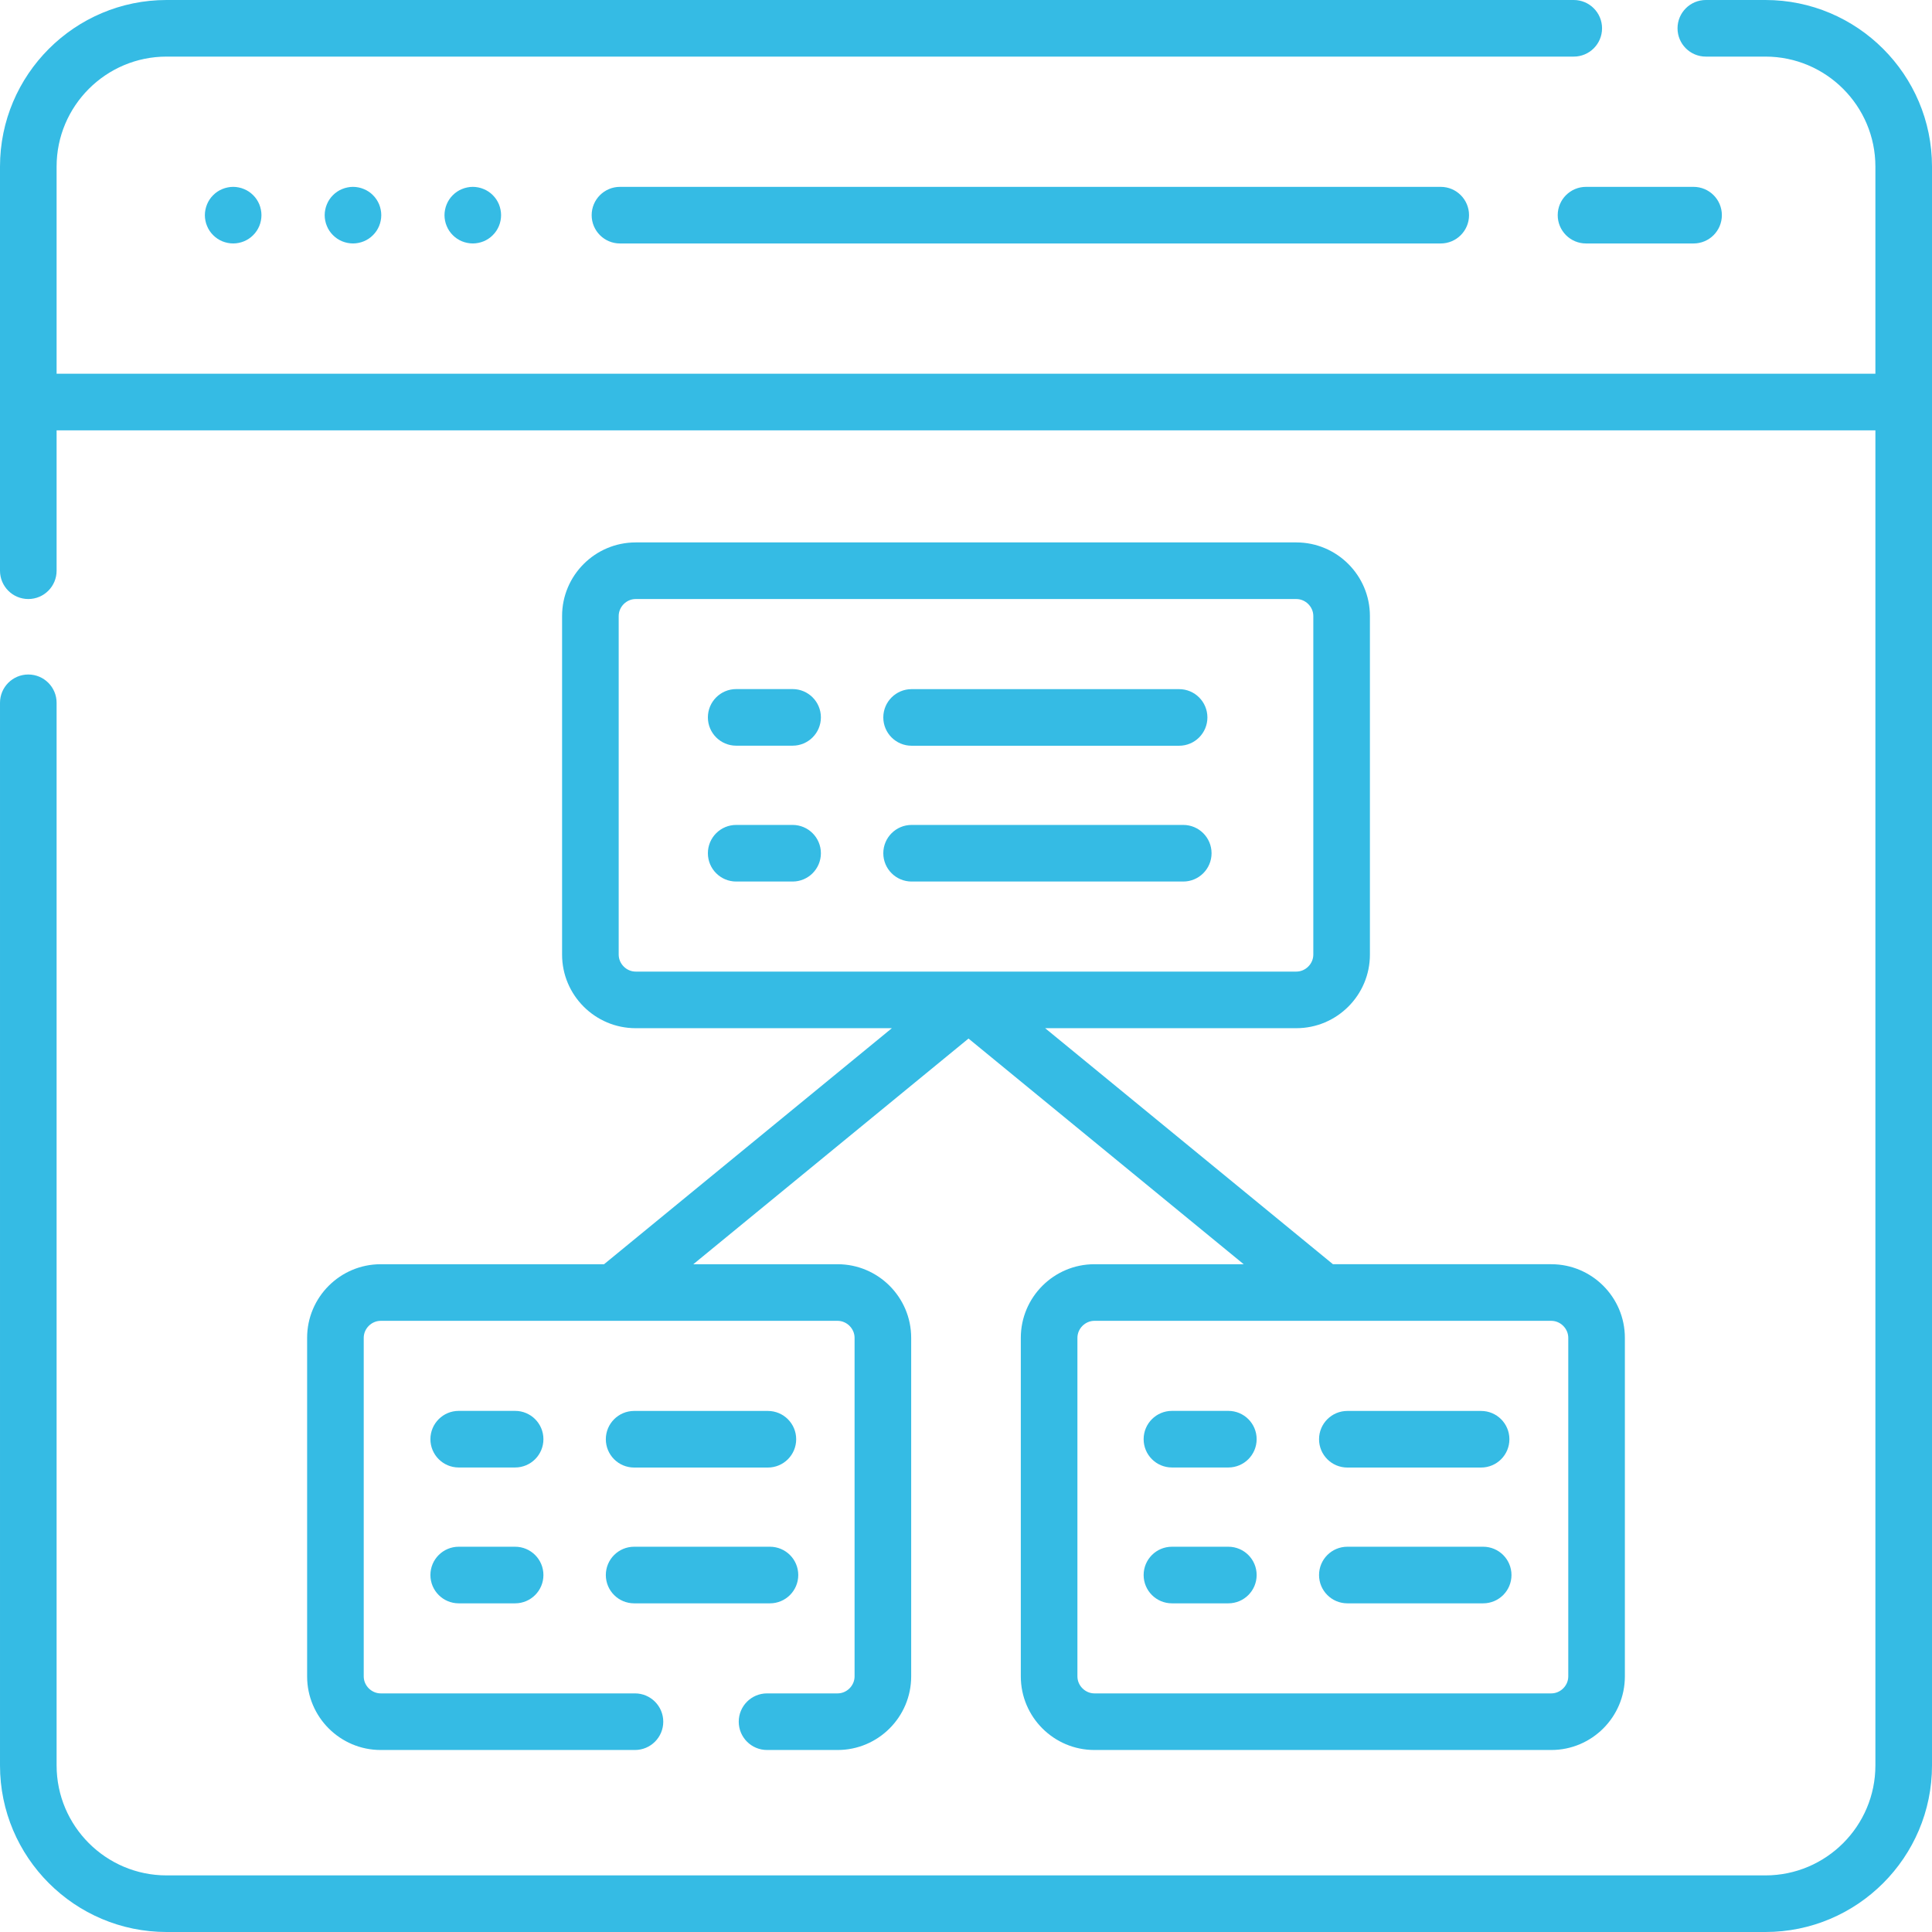 <?xml version="1.0"?>
<svg xmlns="http://www.w3.org/2000/svg" xmlns:xlink="http://www.w3.org/1999/xlink" version="1.1" id="Capa_1" x="0px" y="0px" viewBox="0 0 512.001 512.001" style="enable-background:new 0 0 512.001 512.001;" xml:space="preserve" width="512px" height="512px"><g><g>
	<g>
		<path d="M69.139,55.559c-0.09-0.479-0.24-0.96-0.42-1.41c-0.19-0.45-0.42-0.89-0.69-1.29c-0.28-0.409-0.59-0.8-0.94-1.14    c-0.34-0.35-0.73-0.66-1.14-0.939c-0.4-0.271-0.84-0.5-1.29-0.681c-0.45-0.189-0.92-0.34-1.4-0.43c-0.97-0.2-1.97-0.2-2.93,0    c-0.48,0.09-0.95,0.24-1.41,0.43c-0.45,0.181-0.89,0.41-1.29,0.681c-0.41,0.279-0.8,0.59-1.14,0.939    c-0.35,0.34-0.66,0.73-0.94,1.14c-0.27,0.4-0.5,0.841-0.68,1.29c-0.19,0.45-0.34,0.931-0.43,1.41c-0.1,0.48-0.15,0.971-0.15,1.46    c0,0.49,0.05,0.98,0.15,1.471c0.09,0.479,0.24,0.949,0.43,1.399c0.18,0.45,0.41,0.891,0.68,1.29c0.28,0.41,0.59,0.8,0.94,1.141    c0.34,0.35,0.73,0.659,1.14,0.939c0.4,0.271,0.84,0.5,1.29,0.69c0.46,0.18,0.93,0.33,1.41,0.42c0.48,0.1,0.97,0.149,1.46,0.149    c0.49,0,0.98-0.05,1.47-0.149c0.48-0.09,0.95-0.24,1.4-0.42c0.45-0.19,0.89-0.42,1.29-0.69c0.41-0.28,0.8-0.59,1.14-0.939    c0.35-0.341,0.66-0.73,0.94-1.141c0.27-0.399,0.5-0.84,0.69-1.29c0.18-0.45,0.33-0.92,0.42-1.399c0.1-0.49,0.15-0.98,0.15-1.471    C69.289,56.53,69.239,56.04,69.139,55.559z" data-original="#000000" class="active-path" data-old_color="#000000" fill="#35BBE4"/>
	</g>
</g><g>
	<g>
		<path d="M100.891,55.559c-0.09-0.479-0.24-0.96-0.42-1.41c-0.19-0.45-0.42-0.89-0.69-1.29c-0.28-0.409-0.59-0.8-0.94-1.14    c-0.34-0.35-0.72-0.66-1.14-0.939c-0.4-0.271-0.84-0.5-1.29-0.681c-0.45-0.189-0.92-0.34-1.4-0.43c-0.97-0.2-1.97-0.2-2.93,0    c-0.48,0.09-0.95,0.24-1.41,0.43c-0.45,0.181-0.89,0.41-1.29,0.681c-0.41,0.279-0.8,0.59-1.14,0.939    c-0.35,0.34-0.66,0.73-0.94,1.14c-0.27,0.4-0.5,0.841-0.68,1.29c-0.19,0.45-0.34,0.931-0.43,1.41c-0.1,0.48-0.15,0.971-0.15,1.46    c0,0.49,0.05,0.98,0.15,1.471c0.09,0.479,0.24,0.949,0.43,1.399c0.18,0.45,0.41,0.891,0.68,1.29c0.28,0.41,0.59,0.8,0.94,1.141    c0.34,0.35,0.73,0.659,1.14,0.939c0.4,0.271,0.84,0.5,1.29,0.69c0.46,0.18,0.93,0.33,1.41,0.42c0.48,0.1,0.97,0.149,1.46,0.149    c0.49,0,0.98-0.05,1.47-0.149c0.48-0.09,0.95-0.24,1.4-0.42c0.45-0.19,0.89-0.42,1.29-0.69c0.42-0.28,0.8-0.59,1.14-0.939    c0.35-0.341,0.66-0.73,0.94-1.141c0.27-0.399,0.5-0.84,0.69-1.29c0.18-0.45,0.33-0.92,0.42-1.399c0.1-0.49,0.15-0.98,0.15-1.471    C101.041,56.53,100.991,56.04,100.891,55.559z" data-original="#000000" class="active-path" data-old_color="#000000" fill="#35BBE4"/>
	</g>
</g><g>
	<g>
		<path d="M132.643,55.559c-0.09-0.479-0.24-0.96-0.42-1.41c-0.19-0.45-0.42-0.89-0.69-1.29c-0.28-0.409-0.59-0.8-0.94-1.14    c-0.34-0.35-0.72-0.66-1.14-0.939c-0.4-0.271-0.84-0.5-1.29-0.681c-0.45-0.189-0.92-0.34-1.4-0.43c-0.97-0.2-1.97-0.2-2.93,0    c-0.48,0.09-0.95,0.24-1.41,0.43c-0.45,0.181-0.89,0.41-1.29,0.681c-0.41,0.279-0.8,0.59-1.14,0.939    c-0.35,0.34-0.66,0.73-0.94,1.14c-0.27,0.4-0.5,0.841-0.68,1.29c-0.19,0.45-0.34,0.931-0.43,1.41c-0.1,0.48-0.15,0.971-0.15,1.46    c0,0.49,0.05,0.98,0.15,1.471c0.09,0.479,0.24,0.949,0.43,1.399c0.18,0.45,0.41,0.891,0.68,1.29c0.28,0.41,0.59,0.8,0.94,1.141    c0.34,0.35,0.73,0.659,1.14,0.939c0.4,0.271,0.84,0.5,1.29,0.69c0.46,0.18,0.93,0.33,1.41,0.42c0.48,0.1,0.97,0.149,1.46,0.149    c0.49,0,0.98-0.05,1.47-0.149c0.48-0.09,0.95-0.24,1.4-0.42c0.45-0.19,0.89-0.42,1.29-0.69c0.42-0.28,0.8-0.59,1.14-0.939    c0.35-0.341,0.66-0.73,0.94-1.141c0.27-0.399,0.5-0.84,0.69-1.29c0.18-0.45,0.33-0.92,0.42-1.399c0.1-0.49,0.15-0.98,0.15-1.471    C132.793,56.53,132.742,56.04,132.643,55.559z" data-original="#000000" class="active-path" data-old_color="#000000" fill="#35BBE4"/>
	</g>
</g><g>
	<g>
		<path d="M381.81,49.521H164.296c-4.142,0-7.5,3.357-7.5,7.5c0,4.142,3.358,7.5,7.5,7.5H381.81c4.143,0,7.5-3.358,7.5-7.5    C389.31,52.878,385.953,49.521,381.81,49.521z" data-original="#000000" class="active-path" data-old_color="#000000" fill="#35BBE4"/>
	</g>
</g><g>
	<g>
		<path d="M448.814,49.521h-28.502c-4.142,0-7.5,3.357-7.5,7.5c0,4.142,3.357,7.5,7.5,7.5h28.502c4.142,0,7.5-3.358,7.5-7.5    C456.314,52.878,452.956,49.521,448.814,49.521z" data-original="#000000" class="active-path" data-old_color="#000000" fill="#35BBE4"/>
	</g>
</g><g>
	<g>
		<path d="M313.576,218.616h-71.991c-4.142,0-7.5,3.358-7.5,7.5c0,4.143,3.358,7.5,7.5,7.5h71.991c4.142,0,7.5-3.358,7.5-7.5    C321.077,221.974,317.719,218.616,313.576,218.616z" data-original="#000000" class="active-path" data-old_color="#000000" fill="#35BBE4"/>
	</g>
</g><g>
	<g>
		<path d="M312.476,182.629h-70.892c-4.142,0-7.5,3.357-7.5,7.5s3.358,7.5,7.5,7.5h70.892c4.143,0,7.5-3.357,7.5-7.5    S316.62,182.629,312.476,182.629z" data-original="#000000" class="active-path" data-old_color="#000000" fill="#35BBE4"/>
	</g>
</g><g>
	<g>
		<path d="M210.046,218.616h-14.949c-4.142,0-7.5,3.358-7.5,7.5c0,4.143,3.358,7.5,7.5,7.5h14.949c4.142,0,7.5-3.357,7.5-7.5    S214.188,218.616,210.046,218.616z" data-original="#000000" class="active-path" data-old_color="#000000" fill="#35BBE4"/>
	</g>
</g><g>
	<g>
		<path d="M210.046,182.614h-14.949c-4.142,0-7.5,3.358-7.5,7.5c0,4.143,3.358,7.5,7.5,7.5h14.949c4.142,0,7.5-3.357,7.5-7.5    S214.188,182.614,210.046,182.614z" data-original="#000000" class="active-path" data-old_color="#000000" fill="#35BBE4"/>
	</g>
</g><g>
	<g>
		<path d="M393.058,409.901h-35.996c-4.143,0-7.5,3.357-7.5,7.5s3.357,7.5,7.5,7.5h35.996c4.143,0,7.5-3.358,7.5-7.5    C400.559,413.258,397.202,409.901,393.058,409.901z" data-original="#000000" class="active-path" data-old_color="#000000" fill="#35BBE4"/>
	</g>
</g><g>
	<g>
		<path d="M392.508,373.915h-35.446c-4.143,0-7.5,3.357-7.5,7.5s3.357,7.5,7.5,7.5h35.446c4.143,0,7.5-3.357,7.5-7.5    S396.652,373.915,392.508,373.915z" data-original="#000000" class="active-path" data-old_color="#000000" fill="#35BBE4"/>
	</g>
</g><g>
	<g>
		<path d="M325.525,409.901h-14.949c-4.143,0-7.5,3.357-7.5,7.5s3.357,7.5,7.5,7.5h14.949c4.143,0,7.5-3.358,7.5-7.5    C333.026,413.258,329.668,409.901,325.525,409.901z" data-original="#000000" class="active-path" data-old_color="#000000" fill="#35BBE4"/>
	</g>
</g><g>
	<g>
		<path d="M325.525,373.899h-14.949c-4.143,0-7.5,3.357-7.5,7.5s3.357,7.5,7.5,7.5h14.949c4.143,0,7.5-3.358,7.5-7.5    C333.026,377.256,329.668,373.899,325.525,373.899z" data-original="#000000" class="active-path" data-old_color="#000000" fill="#35BBE4"/>
	</g>
</g><g>
	<g>
		<path d="M204.047,409.901h-35.996c-4.142,0-7.5,3.357-7.5,7.5s3.357,7.5,7.5,7.5h35.996c4.142,0,7.5-3.358,7.5-7.5    C211.547,413.258,208.189,409.901,204.047,409.901z" data-original="#000000" class="active-path" data-old_color="#000000" fill="#35BBE4"/>
	</g>
</g><g>
	<g>
		<path d="M203.497,373.915h-35.446c-4.142,0-7.5,3.357-7.5,7.5s3.357,7.5,7.5,7.5h35.446c4.142,0,7.5-3.357,7.5-7.5    S207.639,373.915,203.497,373.915z" data-original="#000000" class="active-path" data-old_color="#000000" fill="#35BBE4"/>
	</g>
</g><g>
	<g>
		<path d="M136.513,409.901h-14.949c-4.142,0-7.5,3.357-7.5,7.5c0,4.142,3.358,7.5,7.5,7.5h14.949c4.142,0,7.5-3.358,7.5-7.5    C144.013,413.258,140.655,409.901,136.513,409.901z" data-original="#000000" class="active-path" data-old_color="#000000" fill="#35BBE4"/>
	</g>
</g><g>
	<g>
		<path d="M136.513,373.899h-14.949c-4.142,0-7.5,3.357-7.5,7.5c0,4.142,3.358,7.5,7.5,7.5h14.949c4.142,0,7.5-3.358,7.5-7.5    C144.013,377.256,140.655,373.899,136.513,373.899z" data-original="#000000" class="active-path" data-old_color="#000000" fill="#35BBE4"/>
	</g>
</g><g>
	<g>
		<path d="M411.108,335.033h-57.859l-76.275-62.551h66.568c10.753,0,19.501-8.748,19.501-19.501v-89.732    c0-10.753-8.749-19.501-19.501-19.501H168.459c-10.754,0-19.501,8.749-19.501,19.501v89.732c0,10.753,8.747,19.501,19.501,19.501    h67.897l-76.276,62.551h-59.188c-10.753,0-19.501,8.749-19.501,19.501v89.732c0,10.753,8.749,19.501,19.501,19.501h67.38    c4.142,0,7.5-3.357,7.5-7.5c0-4.142-3.358-7.5-7.5-7.5h-67.38c-2.439,0-4.5-2.06-4.5-4.5v-89.732c0-2.439,2.061-4.5,4.5-4.5    h121.08c2.439,0,4.5,2.061,4.5,4.5v89.732c0,2.44-2.061,4.5-4.5,4.5h-18.698c-4.142,0-7.5,3.358-7.5,7.5    c0,4.143,3.358,7.5,7.5,7.5h18.698c10.754,0,19.501-8.749,19.501-19.501v-89.732c0-10.753-8.748-19.501-19.501-19.501h-38.235    l72.928-59.806l72.928,59.806h-39.566c-10.753,0-19.501,8.749-19.501,19.501v89.732c0,10.753,8.749,19.501,19.501,19.501h121.08    c10.753,0,19.501-8.749,19.501-19.501v-89.732C430.61,343.782,421.861,335.033,411.108,335.033z M255.97,257.482    c-0.027,0-0.051,0-0.053,0h-87.458c-2.439,0-4.5-2.06-4.5-4.5v-89.732c0-2.439,2.061-4.5,4.5-4.5h175.083    c2.439,0,4.5,2.061,4.5,4.5v89.732c0,2.439-2.061,4.5-4.5,4.5C336.336,257.482,258.083,257.482,255.97,257.482z M415.609,444.267    c0,2.44-2.061,4.5-4.5,4.5h-121.08c-2.439,0-4.5-2.06-4.5-4.5v-89.732c0-2.439,2.061-4.5,4.5-4.5h121.08    c2.439,0,4.5,2.061,4.5,4.5V444.267z" data-original="#000000" class="active-path" data-old_color="#000000" fill="#35BBE4"/>
	</g>
</g><g>
	<g>
		<path d="M467.858,0h-15.794c-4.143,0-7.5,3.357-7.5,7.5s3.357,7.5,7.5,7.5h15.794c16.068,0,29.142,13.073,29.142,29.142v54.9    H15.001v-54.9c0-16.069,13.073-29.142,29.142-29.142h372.919c4.142,0,7.5-3.357,7.5-7.5s-3.358-7.5-7.5-7.5H44.143    C19.803,0,0,19.802,0,44.143v107.106c0,4.143,3.358,7.5,7.5,7.5c4.142,0,7.5-3.357,7.5-7.5v-37.205H497v353.814    C497,483.926,483.927,497,467.858,497H44.143c-16.069,0-29.142-13.073-29.142-29.142V186.251c0-4.143-3.358-7.5-7.5-7.5    c-4.142,0-7.5,3.357-7.5,7.5v281.607c0,24.34,19.802,44.143,44.143,44.143h423.715c24.34,0,44.143-19.802,44.143-44.143V44.143    C512,19.802,492.198,0,467.858,0z" data-original="#000000" class="active-path" data-old_color="#000000" fill="#35BBE4"/>
	</g>
</g></g> </svg>
